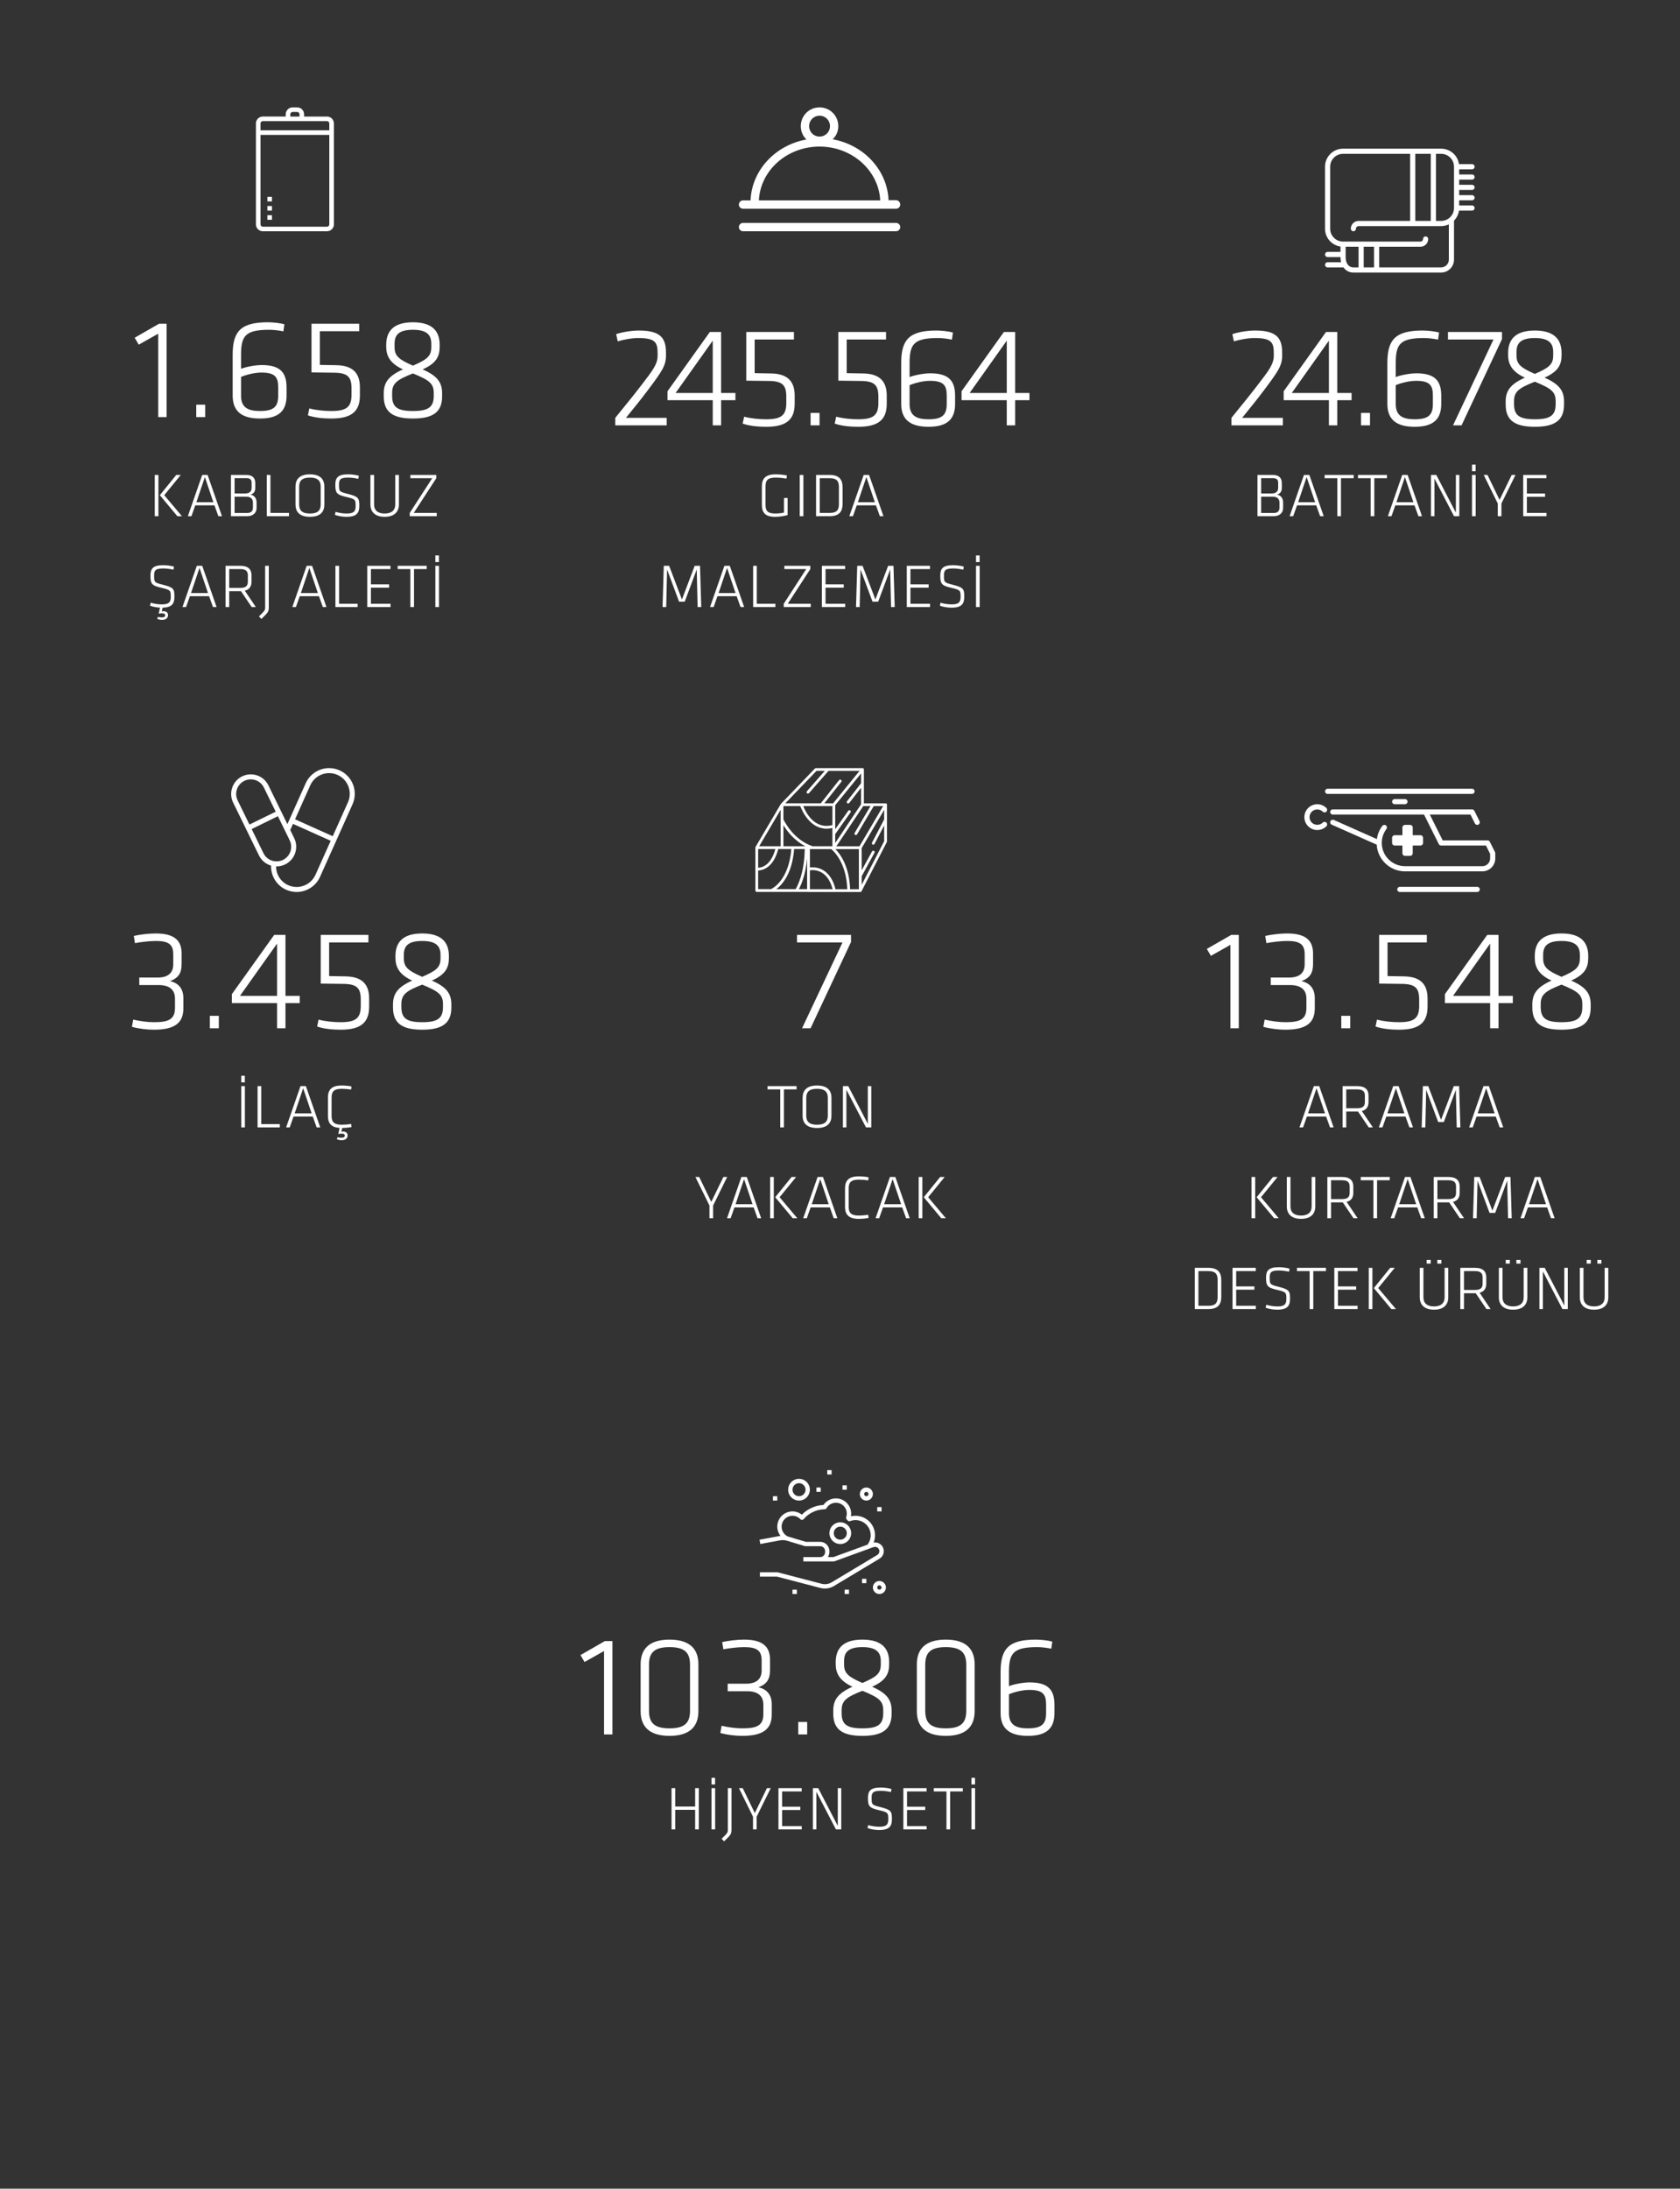 <svg width="407" height="530" viewBox="0 0 407 530" fill="none" xmlns="http://www.w3.org/2000/svg">
<rect x="0" y="0" width="407" height="530" fill="#333333" stroke="none"/>
<path d="M33.606 83.465L38.331 80.805V101H40.361V78.39H38.541L32.626 81.785L33.606 83.465ZM47.542 101H49.712V97.99H47.542V101ZM58.398 85.95C58.398 81.33 59.413 79.86 65.258 79.86C66.308 79.86 67.743 80.035 68.653 80.245L68.898 78.53C67.708 78.18 65.853 78.04 64.908 78.04C58.223 78.04 56.368 80.315 56.368 85.915V95.785C56.368 99.285 58.188 101.35 62.983 101.35C67.778 101.35 69.423 99.285 69.423 95.785V93.86C69.423 90.36 68.058 88.4 63.403 88.4C61.793 88.4 59.518 88.855 58.398 89.31V85.95ZM63.333 90.22C66.623 90.22 67.393 91.305 67.393 93.755V95.855C67.393 98.515 66.273 99.53 62.983 99.53C60.148 99.53 58.398 98.725 58.398 95.855V91.27C59.658 90.745 61.653 90.22 63.333 90.22ZM75.465 90.185C77.18 90.22 79.21 90.22 81.135 90.255C84.32 90.325 85.16 91.375 85.16 94.07V95.575C85.16 98.515 84.005 99.53 80.295 99.53C78.615 99.53 76.655 99.355 74.94 98.9L74.59 100.58C76.305 101.175 78.475 101.35 80.295 101.35C85.545 101.35 87.19 99.32 87.19 95.715V93.79C87.19 90.64 85.755 88.505 81.52 88.435C79.665 88.4 78.965 88.4 77.495 88.365V80.21H87.015V78.39H75.465V90.185ZM106.514 83.955V83.5C106.514 80.455 105.009 78.04 100.039 78.04C95.069 78.04 93.564 80.455 93.564 83.5V83.955C93.564 86.09 94.404 87.98 97.624 89.45C94.124 91.025 92.969 92.6 92.969 95.26V95.96C92.969 99.705 95.069 101.35 100.039 101.35C105.009 101.35 107.109 99.705 107.109 95.96V95.26C107.109 92.6 105.954 91.025 102.384 89.45C105.674 87.98 106.514 86.37 106.514 83.955ZM105.079 95.155V95.855C105.079 98.62 103.749 99.53 100.039 99.53C96.329 99.53 94.999 98.62 94.999 95.855V95.155C94.999 92.81 96.154 91.97 100.039 90.43C103.924 92.04 105.079 92.81 105.079 95.155ZM95.594 84.095V83.22C95.594 81.085 96.644 79.86 100.039 79.86C103.434 79.86 104.484 81.12 104.484 83.22V84.095C104.484 86.265 103.434 87.07 100.039 88.54C96.644 87.07 95.594 86.195 95.594 84.095Z" fill="white"/>
<path d="M38.378 115.01H37.493V125H38.378V115.01ZM43.793 115.01H42.698L38.723 119.915L42.968 125H44.078L39.788 119.915L43.793 115.01ZM52.903 125H53.773L50.293 115.01H48.988L45.508 125H46.378L47.308 122.375H51.958L52.903 125ZM49.633 115.52L51.688 121.61H47.578L49.633 115.52ZM59.865 125C61.155 125 62.16 124.34 62.16 122.96V121.655C62.16 120.545 61.485 119.9 60.705 119.795C61.515 119.495 61.845 118.97 61.845 118.175V116.975C61.845 115.655 61.05 115.01 59.7 115.01H55.95V125H59.865ZM61.275 122.96C61.275 123.755 60.825 124.22 59.88 124.22H56.835V120.275H59.625C60.78 120.275 61.275 120.845 61.275 121.685V122.96ZM60.96 118.13C60.96 118.925 60.51 119.495 59.415 119.495H56.835V115.79H59.715C60.57 115.79 60.96 116.165 60.96 116.855V118.13ZM65.514 115.01H64.629V125H70.014V124.205H65.514V115.01ZM78.579 122.18V117.83C78.579 116.12 77.648 114.86 75.084 114.86C72.519 114.86 71.588 116.12 71.588 117.83V122.18C71.588 123.89 72.519 125.15 75.084 125.15C77.648 125.15 78.579 123.89 78.579 122.18ZM75.084 124.355C73.163 124.355 72.474 123.575 72.474 122.15V117.86C72.474 116.435 73.163 115.655 75.084 115.655C77.004 115.655 77.694 116.435 77.694 117.86V122.15C77.694 123.575 77.004 124.355 75.084 124.355ZM87.042 122.525C87.042 120.635 86.892 120.26 84.267 119.6C82.167 119.075 82.122 119 82.122 117.38C82.122 116.135 82.392 115.655 84.372 115.655C85.152 115.655 86.082 115.79 86.817 115.955L86.922 115.205C86.247 115.01 85.212 114.86 84.342 114.86C81.837 114.86 81.237 115.715 81.237 117.35C81.237 119.36 81.507 119.795 83.922 120.35C86.142 120.86 86.157 121.025 86.157 122.57C86.157 123.845 85.692 124.355 83.982 124.355C83.112 124.355 82.197 124.22 81.297 123.95L81.132 124.67C81.987 125 83.082 125.15 83.952 125.15C86.487 125.15 87.042 124.16 87.042 122.525ZM95.756 115.01V122.165C95.756 123.56 94.871 124.355 93.191 124.355C91.511 124.355 90.626 123.56 90.626 122.165V115.01H89.741V122.165C89.741 123.86 90.761 125.15 93.191 125.15C95.621 125.15 96.641 123.86 96.641 122.165V115.01H95.756ZM105.699 115.805V115.01H99.414V115.805H104.709L99.264 124.205V125H105.804V124.205H100.239L105.699 115.805ZM40.711 148.95C40.711 148.305 40.216 148.005 39.616 148.005C39.496 148.005 39.331 148.02 39.196 148.05L39.391 147.15C41.731 147.09 42.256 146.115 42.256 144.525C42.256 142.635 42.106 142.26 39.481 141.6C37.381 141.075 37.336 141 37.336 139.38C37.336 138.135 37.606 137.655 39.586 137.655C40.366 137.655 41.296 137.79 42.031 137.955L42.136 137.205C41.461 137.01 40.426 136.86 39.556 136.86C37.051 136.86 36.451 137.715 36.451 139.35C36.451 141.36 36.721 141.795 39.136 142.35C41.356 142.86 41.371 143.025 41.371 144.57C41.371 145.845 40.906 146.355 39.196 146.355C38.326 146.355 37.411 146.22 36.511 145.95L36.346 146.67C37.066 146.955 37.966 147.105 38.761 147.135L38.446 148.605C38.656 148.56 39.046 148.515 39.316 148.515C39.781 148.515 40.021 148.695 40.021 148.98C40.021 149.325 39.781 149.505 39.166 149.505C38.896 149.505 38.521 149.445 38.251 149.37L38.116 149.895C38.461 150.015 38.866 150.105 39.286 150.105C40.216 150.105 40.711 149.61 40.711 148.95ZM51.6 147H52.47L48.99 137.01H47.685L44.205 147H45.075L46.005 144.375H50.655L51.6 147ZM48.33 137.52L50.385 143.61H46.275L48.33 137.52ZM60.976 147H61.981L59.311 143.04C60.481 142.755 60.931 141.945 60.931 140.85V139.32C60.931 137.925 60.196 137.01 58.186 137.01H54.646V147H55.531V143.16H58.186H58.381L60.976 147ZM60.046 139.32V140.85C60.046 141.945 59.461 142.365 58.201 142.365H55.531V137.805H58.201C59.461 137.805 60.046 138.225 60.046 139.32ZM64.234 137.01V147C64.234 147.765 64.204 147.825 62.733 149.265L63.319 149.895C65.028 148.23 65.118 148.155 65.118 146.91V137.01H64.234ZM78.215 147H79.085L75.605 137.01H74.3L70.82 147H71.69L72.62 144.375H77.27L78.215 147ZM74.945 137.52L77 143.61H72.89L74.945 137.52ZM82.146 137.01H81.261V147H86.646V146.205H82.146V137.01ZM88.974 147H94.614V146.205H89.859V142.305H94.269V141.51H89.859V137.805H94.599V137.01H88.974V147ZM99.415 147H100.301V137.805H103.376V137.01H96.341V137.805H99.415V147ZM106.354 137.01H105.469V147H106.354V137.01ZM106.339 136.11V134.505H105.469V136.11H106.339Z" fill="white"/>
<path d="M70.924 26H70.891C70.448 26 70.023 26.175 69.71 26.488C69.397 26.801 69.222 27.225 69.222 27.666V28.221H63.666C63.225 28.221 62.801 28.395 62.488 28.709C62.175 29.022 62 29.446 62 29.887V54.334C62 54.775 62.175 55.199 62.488 55.512C62.801 55.825 63.225 56 63.666 56H79.222C79.663 56 80.087 55.825 80.4 55.512C80.714 55.199 80.888 54.775 80.888 54.334V29.89C80.888 29.449 80.714 29.025 80.4 28.711C80.087 28.398 79.663 28.224 79.222 28.224H73.666V27.669C73.666 27.228 73.492 26.804 73.178 26.491C72.865 26.177 72.441 26.003 72 26.003M70.334 27.669C70.334 27.361 70.583 27.114 70.888 27.114H72C72.147 27.114 72.288 27.173 72.394 27.278C72.499 27.383 72.557 27.525 72.557 27.672V28.226H70.334V27.672V27.669ZM63.666 29.332H79.222C79.369 29.332 79.51 29.391 79.616 29.496C79.721 29.601 79.779 29.743 79.779 29.89V31.556H63.112V29.89C63.112 29.582 63.361 29.335 63.666 29.335V29.332ZM79.222 54.891H63.666C63.358 54.891 63.112 54.642 63.112 54.337V32.668H79.779V54.337C79.779 54.483 79.721 54.625 79.616 54.73C79.51 54.836 79.369 54.894 79.222 54.894V54.891ZM64.775 52.113H65.887V53.225H64.775V52.113ZM64.775 49.89H65.887V51.001H64.775V49.89ZM64.775 47.666H65.887V48.778H64.775V47.666Z" fill="white"/>
<path d="M149.059 103H161.519V101.18H151.649C154.029 98.205 154.869 97.26 157.074 94.32C160.399 89.875 161.344 88.545 161.344 86.025V85.5C161.344 82.035 160.224 80.04 154.799 80.04C152.769 80.04 150.494 80.495 149.269 80.915L149.654 82.665C150.879 82.28 152.944 81.86 154.589 81.86C158.789 81.86 159.314 82.91 159.314 85.57V86.13C159.314 88.125 158.194 89.63 155.464 93.165C152.909 96.49 152.069 97.435 149.059 101.18V103ZM178.164 96.91V95.16H174.699V80.39H171.969L161.714 94.74V96.91H172.669V103H174.699V96.91H178.164ZM163.674 95.16L172.669 82.49V95.16H163.674ZM180.795 92.185C182.51 92.22 184.54 92.22 186.465 92.255C189.65 92.325 190.49 93.375 190.49 96.07V97.575C190.49 100.515 189.335 101.53 185.625 101.53C183.945 101.53 181.985 101.355 180.27 100.9L179.92 102.58C181.635 103.175 183.805 103.35 185.625 103.35C190.875 103.35 192.52 101.32 192.52 97.715V95.79C192.52 92.64 191.085 90.505 186.85 90.435C184.995 90.4 184.295 90.4 182.825 90.365V82.21H192.345V80.39H180.795V92.185ZM196.374 103H198.544V99.99H196.374V103ZM203.1 92.185C204.815 92.22 206.845 92.22 208.77 92.255C211.955 92.325 212.795 93.375 212.795 96.07V97.575C212.795 100.515 211.64 101.53 207.93 101.53C206.25 101.53 204.29 101.355 202.575 100.9L202.225 102.58C203.94 103.175 206.11 103.35 207.93 103.35C213.18 103.35 214.825 101.32 214.825 97.715V95.79C214.825 92.64 213.39 90.505 209.155 90.435C207.3 90.4 206.6 90.4 205.13 90.365V82.21H214.65V80.39H203.1V92.185ZM220.359 87.95C220.359 83.33 221.374 81.86 227.219 81.86C228.269 81.86 229.704 82.035 230.614 82.245L230.859 80.53C229.669 80.18 227.814 80.04 226.869 80.04C220.184 80.04 218.329 82.315 218.329 87.915V97.785C218.329 101.285 220.149 103.35 224.944 103.35C229.739 103.35 231.384 101.285 231.384 97.785V95.86C231.384 92.36 230.019 90.4 225.364 90.4C223.754 90.4 221.479 90.855 220.359 91.31V87.95ZM225.294 92.22C228.584 92.22 229.354 93.305 229.354 95.755V97.855C229.354 100.515 228.234 101.53 224.944 101.53C222.109 101.53 220.359 100.725 220.359 97.855V93.27C221.619 92.745 223.614 92.22 225.294 92.22ZM249.395 96.91V95.16H245.93V80.39H243.2L232.945 94.74V96.91H243.9V103H245.93V96.91H249.395ZM234.905 95.16L243.9 82.49V95.16H234.905Z" fill="white"/>
<path d="M185.457 117.785C185.457 116.255 186.042 115.655 187.902 115.655C188.757 115.655 189.702 115.76 190.542 115.895L190.632 115.13C189.882 114.965 188.742 114.86 187.887 114.86C185.457 114.86 184.572 115.895 184.572 117.77V122.24C184.572 124.1 185.337 125.15 187.767 125.15C188.742 125.15 189.882 125 190.812 124.73V120.59H189.927V124.13C189.312 124.28 188.442 124.355 187.827 124.355C185.952 124.355 185.457 123.695 185.457 122.225V117.785ZM194.627 115.01H193.742V125H194.627V115.01ZM197.702 115.01V125H201.002C203.432 125 204.122 123.74 204.122 122.045V117.965C204.122 116.27 203.432 115.01 201.002 115.01H197.702ZM198.587 115.805H201.017C202.697 115.805 203.237 116.495 203.237 117.92V122.09C203.237 123.515 202.697 124.205 201.017 124.205H198.587V115.805ZM213.156 125H214.026L210.546 115.01H209.241L205.761 125H206.631L207.561 122.375H212.211L213.156 125ZM209.886 115.52L211.941 121.61H207.831L209.886 115.52ZM169.003 147H169.888L169.588 137.01H168.298L165.208 145.17L162.103 137.01H160.813L160.513 147H161.398L161.608 137.895L164.518 145.71H165.883L168.793 137.895L169.003 147ZM179.411 147H180.281L176.801 137.01H175.496L172.016 147H172.886L173.816 144.375H178.466L179.411 147ZM176.141 137.52L178.196 143.61H174.086L176.141 137.52ZM183.343 137.01H182.458V147H187.843V146.205H183.343V137.01ZM196.305 137.805V137.01H190.02V137.805H195.315L189.87 146.205V147H196.41V146.205H190.845L196.305 137.805ZM199.112 147H204.752V146.205H199.997V142.305H204.407V141.51H199.997V137.805H204.737V137.01H199.112V147ZM215.869 147H216.754L216.454 137.01H215.164L212.074 145.17L208.969 137.01H207.679L207.379 147H208.264L208.474 137.895L211.384 145.71H212.749L215.659 137.895L215.869 147ZM219.678 147H225.318V146.205H220.563V142.305H224.973V141.51H220.563V137.805H225.303V137.01H219.678V147ZM233.602 144.525C233.602 142.635 233.452 142.26 230.827 141.6C228.727 141.075 228.682 141 228.682 139.38C228.682 138.135 228.952 137.655 230.932 137.655C231.712 137.655 232.642 137.79 233.377 137.955L233.482 137.205C232.807 137.01 231.772 136.86 230.902 136.86C228.397 136.86 227.797 137.715 227.797 139.35C227.797 141.36 228.067 141.795 230.482 142.35C232.702 142.86 232.717 143.025 232.717 144.57C232.717 145.845 232.252 146.355 230.542 146.355C229.672 146.355 228.757 146.22 227.857 145.95L227.692 146.67C228.547 147 229.642 147.15 230.512 147.15C233.047 147.15 233.602 146.16 233.602 144.525ZM237.337 137.01H236.452V147H237.337V137.01ZM237.322 136.11V134.505H236.452V136.11H237.322Z" fill="white"/>
<g clip-path="url(#clip0_155_792)">
<path d="M217.081 48.475H215.263C214.96 41.151 209.253 35.091 201.727 33.727C202.586 32.919 203.091 31.808 203.091 30.546C203.091 28.02 201.071 26 198.545 26C196.02 26 194 28.02 194 30.546C194 31.808 194.505 32.97 195.364 33.778C187.838 35.141 182.131 41.202 181.828 48.525H180.01C179.455 48.525 179 48.98 179 49.535C179 50.091 179.455 50.545 180.01 50.545H217.081C217.636 50.545 218.091 50.091 218.091 49.535C218.091 48.98 217.636 48.475 217.081 48.475ZM198.545 28.02C199.96 28.02 201.071 29.131 201.071 30.546C201.071 31.96 199.96 33.071 198.545 33.071C197.131 33.071 196.02 31.96 196.02 30.546C196.02 29.131 197.131 28.02 198.545 28.02ZM198.545 35.495C206.424 35.495 212.889 41.303 213.242 48.525H183.848C184.202 41.252 190.667 35.495 198.545 35.495Z" fill="white"/>
<path d="M217.081 53.98H180.01C179.455 53.98 179 54.434 179 54.99C179 55.545 179.455 56 180.01 56H217.081C217.636 56 218.091 55.545 218.091 54.99C218.091 54.434 217.636 53.98 217.081 53.98Z" fill="white"/>
</g>
<path d="M298.335 103H310.795V101.18H300.925C303.305 98.205 304.145 97.26 306.35 94.32C309.675 89.875 310.62 88.545 310.62 86.025V85.5C310.62 82.035 309.5 80.04 304.075 80.04C302.045 80.04 299.77 80.495 298.545 80.915L298.93 82.665C300.155 82.28 302.22 81.86 303.865 81.86C308.065 81.86 308.59 82.91 308.59 85.57V86.13C308.59 88.125 307.47 89.63 304.74 93.165C302.185 96.49 301.345 97.435 298.335 101.18V103ZM327.44 96.91V95.16H323.975V80.39H321.245L310.99 94.74V96.91H321.945V103H323.975V96.91H327.44ZM312.95 95.16L321.945 82.49V95.16H312.95ZM329.729 103H331.899V99.99H329.729V103ZM338.136 87.95C338.136 83.33 339.151 81.86 344.996 81.86C346.046 81.86 347.481 82.035 348.391 82.245L348.636 80.53C347.446 80.18 345.591 80.04 344.646 80.04C337.961 80.04 336.106 82.315 336.106 87.915V97.785C336.106 101.285 337.926 103.35 342.721 103.35C347.516 103.35 349.161 101.285 349.161 97.785V95.86C349.161 92.36 347.796 90.4 343.141 90.4C341.531 90.4 339.256 90.855 338.136 91.31V87.95ZM343.071 92.22C346.361 92.22 347.131 93.305 347.131 95.755V97.855C347.131 100.515 346.011 101.53 342.721 101.53C339.886 101.53 338.136 100.725 338.136 97.855V93.27C339.396 92.745 341.391 92.22 343.071 92.22ZM350.789 82.21H361.814L352.014 103H354.079L363.879 82.105V80.39H350.789V82.21ZM378.31 85.955V85.5C378.31 82.455 376.805 80.04 371.835 80.04C366.865 80.04 365.36 82.455 365.36 85.5V85.955C365.36 88.09 366.2 89.98 369.42 91.45C365.92 93.025 364.765 94.6 364.765 97.26V97.96C364.765 101.705 366.865 103.35 371.835 103.35C376.805 103.35 378.905 101.705 378.905 97.96V97.26C378.905 94.6 377.75 93.025 374.18 91.45C377.47 89.98 378.31 88.37 378.31 85.955ZM376.875 97.155V97.855C376.875 100.62 375.545 101.53 371.835 101.53C368.125 101.53 366.795 100.62 366.795 97.855V97.155C366.795 94.81 367.95 93.97 371.835 92.43C375.72 94.04 376.875 94.81 376.875 97.155ZM367.39 86.095V85.22C367.39 83.085 368.44 81.86 371.835 81.86C375.23 81.86 376.28 83.12 376.28 85.22V86.095C376.28 88.265 375.23 89.07 371.835 90.54C368.44 89.07 367.39 88.195 367.39 86.095Z" fill="white"/>
<path d="M308.555 125C309.845 125 310.85 124.34 310.85 122.96V121.655C310.85 120.545 310.175 119.9 309.395 119.795C310.205 119.495 310.535 118.97 310.535 118.175V116.975C310.535 115.655 309.74 115.01 308.39 115.01H304.64V125H308.555ZM309.965 122.96C309.965 123.755 309.515 124.22 308.57 124.22H305.525V120.275H308.315C309.47 120.275 309.965 120.845 309.965 121.685V122.96ZM309.65 118.13C309.65 118.925 309.2 119.495 308.105 119.495H305.525V115.79H308.405C309.26 115.79 309.65 116.165 309.65 116.855V118.13ZM319.816 125H320.686L317.206 115.01H315.901L312.421 125H313.291L314.221 122.375H318.871L319.816 125ZM316.546 115.52L318.601 121.61H314.491L316.546 115.52ZM323.981 125H324.866V115.805H327.941V115.01H320.906V115.805H323.981V125ZM332.059 125H332.944V115.805H336.019V115.01H328.984V115.805H332.059V125ZM343.626 125H344.496L341.016 115.01H339.711L336.231 125H337.101L338.031 122.375H342.681L343.626 125ZM340.356 115.52L342.411 121.61H338.301L340.356 115.52ZM352.252 125H353.542V115.01H352.702V124.145L347.962 115.01H346.672V125H347.512V115.88L352.252 125ZM357.498 115.01H356.613V125H357.498V115.01ZM357.483 114.11V112.505H356.613V114.11H357.483ZM360.363 115.01H359.448L362.853 121.925V125H363.738V121.925L367.143 115.01H366.228L363.288 121.04L360.363 115.01ZM369.018 125H374.658V124.205H369.903V120.305H374.313V119.51H369.903V115.805H374.643V115.01H369.018V125Z" fill="white"/>
<g clip-path="url(#clip1_155_792)">
<path d="M356.625 43.5C356.97 43.5 357.25 43.22 357.25 42.875C357.25 42.53 356.97 42.25 356.625 42.25H353.5V41H356.625C356.97 41 357.25 40.72 357.25 40.375C357.25 40.03 356.97 39.75 356.625 39.75H353.455C353.321 38.821 352.891 37.953 352.219 37.281C351.398 36.461 350.286 36 349.125 36H347.251C347.251 36 347.251 36 347.25 36H342.25C342.25 36 342.249 36 342.249 36H325.375C324.214 36 323.101 36.461 322.281 37.281C321.461 38.102 321 39.215 321 40.375V55.375C321 56.427 321.379 57.444 322.068 58.24C322.756 59.036 323.709 59.556 324.75 59.706V61H321.625C321.28 61 321 61.28 321 61.625C321 61.97 321.28 62.25 321.625 62.25H324.75C324.75 62.696 324.804 63.115 324.903 63.5H321.625C321.28 63.5 321 63.78 321 64.125C321 64.47 321.28 64.75 321.625 64.75H325.469C326.024 65.534 326.866 66 327.875 66H349.125C349.954 66 350.749 65.671 351.335 65.085C351.921 64.499 352.25 63.704 352.25 62.875V53.431C352.906 52.767 353.325 51.913 353.456 51H356.625C356.97 51 357.25 50.72 357.25 50.375C357.25 50.03 356.97 49.75 356.625 49.75H353.5V48.5H356.625C356.97 48.5 357.25 48.22 357.25 47.875C357.25 47.53 356.97 47.25 356.625 47.25H353.5V46H356.625C356.97 46 357.25 45.72 357.25 45.375C357.25 45.03 356.97 44.75 356.625 44.75H353.5V43.5H356.625ZM351.335 38.165C351.921 38.751 352.25 39.546 352.25 40.375V50.375C352.248 51.26 351.871 52.103 351.213 52.694C351.209 52.696 351.206 52.7 351.203 52.704C350.631 53.215 349.892 53.499 349.125 53.501H347.875V37.25H349.125C349.954 37.25 350.749 37.579 351.335 38.165ZM342.875 37.25H346.625V53.5H342.875V37.25ZM326.361 63.838C326.356 63.826 326.349 63.815 326.342 63.804C326.121 63.394 326 62.866 326 62.25V59.75H329.125V64.75H327.875C327.212 64.75 326.686 64.416 326.361 63.838ZM330.375 64.75V59.75H332.875V64.75H330.375ZM350.451 64.201C350.099 64.552 349.622 64.75 349.125 64.75H334.125V59.75H344.125C344.622 59.75 345.099 59.552 345.451 59.201C345.802 58.849 346 58.372 346 57.875C346 57.53 345.72 57.25 345.375 57.25C345.03 57.25 344.75 57.53 344.75 57.875C344.75 58.041 344.684 58.2 344.567 58.317C344.45 58.434 344.291 58.5 344.125 58.5H325.375C324.546 58.5 323.751 58.171 323.165 57.585C322.579 56.999 322.25 56.204 322.25 55.375V40.375C322.25 39.546 322.579 38.751 323.165 38.165C323.751 37.579 324.546 37.25 325.375 37.25H341.625V53.5H329.125C328.628 53.5 328.151 53.698 327.799 54.049C327.448 54.401 327.25 54.878 327.25 55.375C327.25 55.72 327.53 56 327.875 56C328.041 56 328.2 55.934 328.317 55.817C328.434 55.7 328.5 55.541 328.5 55.375C328.5 55.03 328.78 54.75 329.125 54.75H349.125C349.779 54.75 350.419 54.603 351 54.325V62.875C351 63.372 350.802 63.849 350.451 64.201Z" fill="white"/>
</g>
<path d="M31.962 248.65C33.712 249.14 35.777 249.35 37.247 249.35C42.042 249.35 44.422 247.915 44.422 244.205V241.685C44.422 239.305 43.127 238.01 41.202 237.59C43.372 236.75 44.002 235.525 44.002 233.355V230.905C44.002 227.72 42.217 226.04 37.702 226.04C35.952 226.04 33.852 226.32 32.417 226.635L32.697 228.385C34.167 228.105 36.197 227.86 37.772 227.86C40.817 227.86 41.972 228.7 41.972 231.045V233.53C41.972 235.49 40.817 236.715 38.227 236.715H33.747V238.535H38.437C40.957 238.535 42.392 239.585 42.392 241.825V244.065C42.392 246.83 40.852 247.53 37.317 247.53C35.742 247.53 33.922 247.285 32.277 246.9L31.962 248.65ZM50.84 249H53.01V245.99H50.84V249ZM72.624 242.91V241.16H69.159V226.39H66.428L56.173 240.74V242.91H67.129V249H69.159V242.91H72.624ZM58.133 241.16L67.129 228.49V241.16H58.133ZM77.704 238.185C79.419 238.22 81.449 238.22 83.374 238.255C86.559 238.325 87.399 239.375 87.399 242.07V243.575C87.399 246.515 86.244 247.53 82.534 247.53C80.854 247.53 78.894 247.355 77.179 246.9L76.829 248.58C78.544 249.175 80.714 249.35 82.534 249.35C87.784 249.35 89.429 247.32 89.429 243.715V241.79C89.429 238.64 87.994 236.505 83.759 236.435C81.904 236.4 81.204 236.4 79.734 236.365V228.21H89.254V226.39H77.704V238.185ZM108.753 231.955V231.5C108.753 228.455 107.248 226.04 102.278 226.04C97.308 226.04 95.803 228.455 95.803 231.5V231.955C95.803 234.09 96.643 235.98 99.863 237.45C96.363 239.025 95.208 240.6 95.208 243.26V243.96C95.208 247.705 97.308 249.35 102.278 249.35C107.248 249.35 109.348 247.705 109.348 243.96V243.26C109.348 240.6 108.193 239.025 104.623 237.45C107.913 235.98 108.753 234.37 108.753 231.955ZM107.318 243.155V243.855C107.318 246.62 105.988 247.53 102.278 247.53C98.568 247.53 97.238 246.62 97.238 243.855V243.155C97.238 240.81 98.393 239.97 102.278 238.43C106.163 240.04 107.318 240.81 107.318 243.155ZM97.833 232.095V231.22C97.833 229.085 98.883 227.86 102.278 227.86C105.673 227.86 106.723 229.12 106.723 231.22V232.095C106.723 234.265 105.673 235.07 102.278 236.54C98.883 235.07 97.833 234.195 97.833 232.095Z" fill="white"/>
<path d="M59.327 263.01H58.442V273H59.327V263.01ZM59.312 262.11V260.505H58.442V262.11H59.312ZM63.287 263.01H62.402V273H67.787V272.205H63.287V263.01ZM76.714 273H77.584L74.104 263.01H72.799L69.319 273H70.189L71.119 270.375H75.769L76.714 273ZM73.444 263.52L75.499 269.61H71.389L73.444 263.52ZM84.217 274.95C84.217 274.305 83.722 274.005 83.122 274.005C83.002 274.005 82.837 274.02 82.702 274.05L82.897 273.15C83.587 273.135 84.457 273.06 85.162 272.925L85.057 272.16C84.382 272.28 83.482 272.355 82.837 272.355C81.022 272.355 80.332 271.8 80.332 270.24V265.77C80.332 264.21 81.022 263.655 82.837 263.655C83.482 263.655 84.382 263.73 85.057 263.85L85.162 263.085C84.412 262.935 83.482 262.86 82.762 262.86C80.347 262.86 79.447 263.895 79.447 265.755V270.255C79.447 271.98 80.227 273 82.267 273.135L81.952 274.605C82.162 274.56 82.552 274.515 82.822 274.515C83.287 274.515 83.527 274.695 83.527 274.98C83.527 275.325 83.287 275.505 82.672 275.505C82.402 275.505 82.027 275.445 81.757 275.37L81.622 275.895C81.967 276.015 82.372 276.105 82.792 276.105C83.722 276.105 84.217 275.61 84.217 274.95Z" fill="white"/>
<g clip-path="url(#clip2_155_792)">
<path d="M82.272 186.544C81.465 186.184 80.611 186 79.735 186C77.285 186 75.056 187.443 74.057 189.678L69.621 199.576L65.027 190.179C64.221 188.534 62.583 187.511 60.751 187.511C60.025 187.511 59.323 187.674 58.666 187.995C56.31 189.148 55.331 192.002 56.483 194.356L62.731 207.133C63.333 208.366 64.403 209.249 65.671 209.615C65.599 212.121 67.013 214.422 69.32 215.455C70.126 215.816 70.981 216 71.859 216C74.306 216 76.536 214.557 77.536 212.322L85.404 194.763C86.805 191.636 85.401 187.949 82.272 186.545L82.272 186.544ZM59.199 189.087C59.689 188.847 60.211 188.726 60.75 188.726C62.116 188.726 63.336 189.488 63.934 190.713L66.792 196.557L60.432 199.667L57.575 193.822C56.717 192.068 57.445 189.945 59.199 189.086V189.087ZM63.822 206.6L60.966 200.759L67.326 197.648L70.183 203.492C70.339 203.81 70.445 204.145 70.5 204.485C70.593 205.052 70.543 205.638 70.352 206.198C70.045 207.091 69.408 207.812 68.558 208.227C68.553 208.23 68.548 208.232 68.543 208.234C68.498 208.256 68.453 208.276 68.406 208.296C68.379 208.308 68.351 208.32 68.323 208.331C68.31 208.337 68.295 208.342 68.282 208.347C67.69 208.575 67.042 208.634 66.418 208.528L66.126 208.479C65.132 208.227 64.289 207.554 63.823 206.6H63.822ZM76.429 211.826C75.623 213.623 73.829 214.786 71.86 214.786C71.154 214.786 70.466 214.637 69.816 214.346C68.01 213.538 66.885 211.758 66.884 209.8C66.925 209.801 66.965 209.802 67.006 209.802C67.684 209.802 68.341 209.66 68.961 209.38C68.993 209.366 69.023 209.351 69.055 209.336C69.067 209.33 69.079 209.325 69.092 209.318C70.233 208.761 71.088 207.793 71.501 206.591C71.914 205.39 71.833 204.099 71.274 202.958L70.951 202.296L70.316 200.996L70.983 199.508L80.116 203.6L76.43 211.826L76.429 211.826ZM84.297 194.267L80.611 202.493L71.478 198.4L75.165 190.174C75.969 188.377 77.762 187.215 79.735 187.215C80.44 187.215 81.126 187.364 81.775 187.652C84.293 188.783 85.424 191.749 84.297 194.267V194.267Z" fill="white"/>
</g>
<path d="M193.082 228.21H204.107L194.307 249H196.372L206.172 228.105V226.39H193.082V228.21Z" fill="white"/>
<path d="M189.025 273H189.91V263.805H192.985V263.01H185.95V263.805H189.025V273ZM201.431 270.18V265.83C201.431 264.12 200.501 262.86 197.936 262.86C195.371 262.86 194.441 264.12 194.441 265.83V270.18C194.441 271.89 195.371 273.15 197.936 273.15C200.501 273.15 201.431 271.89 201.431 270.18ZM197.936 272.355C196.016 272.355 195.326 271.575 195.326 270.15V265.86C195.326 264.435 196.016 263.655 197.936 263.655C199.856 263.655 200.546 264.435 200.546 265.86V270.15C200.546 271.575 199.856 272.355 197.936 272.355ZM209.79 273H211.08V263.01H210.24V272.145L205.5 263.01H204.21V273H205.05V263.88L209.79 273ZM169.386 285.01H168.471L171.876 291.925V295H172.761V291.925L176.166 285.01H175.251L172.311 291.04L169.386 285.01ZM183.527 295H184.397L180.917 285.01H179.612L176.132 295H177.002L177.932 292.375H182.582L183.527 295ZM180.257 285.52L182.312 291.61H178.202L180.257 285.52ZM187.458 285.01H186.573V295H187.458V285.01ZM192.873 285.01H191.778L187.803 289.915L192.048 295H193.158L188.868 289.915L192.873 285.01ZM201.983 295H202.853L199.373 285.01H198.068L194.588 295H195.458L196.388 292.375H201.038L201.983 295ZM198.713 285.52L200.768 291.61H196.658L198.713 285.52ZM205.602 287.77C205.602 286.21 206.292 285.655 208.107 285.655C208.752 285.655 209.652 285.73 210.327 285.85L210.432 285.085C209.682 284.935 208.752 284.86 208.032 284.86C205.617 284.86 204.717 285.895 204.717 287.755V292.255C204.717 294.115 205.617 295.15 208.032 295.15C208.752 295.15 209.682 295.075 210.432 294.925L210.327 294.16C209.652 294.28 208.752 294.355 208.107 294.355C206.292 294.355 205.602 293.8 205.602 292.24V287.77ZM219.517 295H220.387L216.907 285.01H215.602L212.122 295H212.992L213.922 292.375H218.572L219.517 295ZM216.247 285.52L218.302 291.61H214.192L216.247 285.52ZM223.448 285.01H222.563V295H223.448V285.01ZM228.863 285.01H227.768L223.793 289.915L228.038 295H229.148L224.858 289.915L228.863 285.01Z" fill="white"/>
<path d="M214.877 198.495V194.863C214.878 194.85 214.878 194.837 214.877 194.824V194.812C214.876 194.803 214.874 194.793 214.872 194.783C214.872 194.779 214.872 194.775 214.872 194.771C214.872 194.761 214.865 194.75 214.862 194.74C214.862 194.737 214.862 194.735 214.862 194.733C214.857 194.719 214.851 194.708 214.844 194.696C214.843 194.693 214.842 194.691 214.841 194.689C214.836 194.68 214.83 194.672 214.824 194.664L214.817 194.655C214.809 194.644 214.8 194.635 214.792 194.626C214.782 194.617 214.772 194.608 214.762 194.599L214.754 194.592L214.727 194.575L214.719 194.57C214.697 194.558 214.672 194.547 214.648 194.539H214.638L214.607 194.533H214.596C214.583 194.532 214.568 194.532 214.554 194.533H209.289V186.332C209.289 186.316 209.288 186.3 209.286 186.284V186.275C209.286 186.259 209.279 186.244 209.276 186.229C209.271 186.214 209.266 186.2 209.259 186.187C209.259 186.187 209.259 186.181 209.256 186.18C209.249 186.166 209.241 186.153 209.232 186.14L209.228 186.134C209.22 186.123 209.211 186.113 209.202 186.103L209.196 186.096C209.186 186.086 209.175 186.076 209.163 186.067L209.155 186.06C209.143 186.052 209.131 186.044 209.118 186.037C209.104 186.029 209.089 186.023 209.076 186.017H209.065C209.05 186.012 209.035 186.008 209.019 186.005C209.003 186.001 208.987 186 208.971 186H197.665C197.573 186 197.485 186.037 197.421 186.104L189.217 194.632C189.202 194.647 189.19 194.663 189.179 194.681L189.174 194.687C189.174 194.687 189.174 194.692 189.174 194.694C189.156 194.712 189.14 194.733 189.127 194.755L183.041 205.084C183.029 205.102 183.02 205.122 183.014 205.142C183.014 205.144 183.014 205.145 183.014 205.147C183.007 205.166 183.003 205.186 183 205.205C183 205.208 183 205.21 183 205.212C183 205.226 183 205.241 183 205.254V215.645C183 215.833 183.152 215.985 183.34 215.985H195.778C195.809 215.994 195.841 215.998 195.873 215.999H208.414C208.428 216 208.441 216 208.455 215.999H208.464C208.476 215.997 208.488 215.995 208.5 215.992H208.506C208.533 215.984 208.559 215.973 208.584 215.959L208.592 215.954L208.62 215.934L208.628 215.928C208.637 215.92 208.647 215.911 208.657 215.901L208.666 215.892L208.685 215.868L208.692 215.859C208.7 215.847 208.707 215.835 208.714 215.823L214.839 203.927C214.864 203.879 214.877 203.825 214.877 203.771V198.495ZM202.412 215.326C201.863 213.133 200.87 211.59 199.459 210.74C198.482 210.161 197.34 209.923 196.212 210.064V205.611H201.365C201.904 206.041 205.029 208.799 205.268 215.327H202.412V215.326ZM188.071 215.312C189.518 214.225 191.917 211.551 192.39 205.596H194.957C194.892 211.413 193.166 214.617 192.748 215.312H188.071ZM201.659 195.202V199.802C197.258 200.941 195.165 196.637 194.6 195.202H201.659ZM208.61 189.66L205.207 194.023C205.091 194.17 205.118 194.384 205.265 194.499C205.412 194.615 205.626 194.588 205.741 194.441L208.608 190.764V194.76L202.338 204.14V201.99L206.046 196.732C206.102 196.659 206.127 196.566 206.113 196.475C206.099 196.384 206.049 196.302 205.973 196.248C205.897 196.195 205.803 196.175 205.713 196.192C205.621 196.21 205.542 196.264 205.492 196.342L202.339 200.813V194.987L208.61 187.286V189.661V189.66ZM193.878 195.202C194.284 196.281 196.186 200.671 200.241 200.671C200.719 200.669 201.194 200.612 201.658 200.5V204.918H196.857C192.342 203.432 190.076 199.004 189.796 198.424V195.199L193.877 195.201L193.878 195.202ZM189.798 199.833C190.658 201.231 192.379 203.526 195.102 204.918H189.798V199.833ZM195.531 207.793V215.312H193.532C194.087 214.296 195.188 211.829 195.533 207.793H195.531ZM202.381 205.611H208.071V215.326H205.947C205.75 209.723 203.548 206.784 202.382 205.611H202.381ZM208.216 204.931H202.627L209.132 195.202H210.883L207.047 201.706C207.001 201.784 206.988 201.876 207.01 201.963C207.033 202.05 207.089 202.125 207.166 202.171C207.218 202.202 207.278 202.218 207.338 202.218C207.458 202.218 207.569 202.155 207.63 202.051L211.67 195.202H213.946L208.216 204.931ZM197.808 186.671H199.814L195.474 191.619C195.358 191.761 195.375 191.968 195.512 192.089C195.65 192.21 195.858 192.2 195.984 192.067L200.719 186.671H208.235L201.837 194.523H199.708L203.814 189.331C203.93 189.184 203.905 188.971 203.758 188.855C203.611 188.739 203.398 188.764 203.282 188.911L198.843 194.524H190.256L197.808 186.671ZM189.118 196.09V204.918H183.926L189.118 196.09ZM183.672 205.596H187.839C186.737 209.67 184.478 210.109 183.672 210.13V205.596ZM183.672 210.801C184.675 210.76 187.357 210.203 188.545 205.596H191.712C191.097 213.079 187.269 215.086 186.775 215.312H183.672V210.801ZM196.213 210.749C196.721 210.677 197.923 210.605 199.11 211.322C200.328 212.055 201.202 213.4 201.713 215.326H196.213V210.749ZM208.754 214.265V212.178L211.856 206.5C211.946 206.335 211.886 206.129 211.721 206.039C211.557 205.95 211.351 206.01 211.261 206.174L208.753 210.761V205.363L214.199 196.108V198.418L211.255 204.06C211.168 204.226 211.233 204.431 211.398 204.518C211.447 204.543 211.501 204.557 211.555 204.557C211.681 204.557 211.797 204.486 211.856 204.374L214.2 199.884V203.69L208.754 214.265Z" fill="white"/>
<path d="M293.352 231.465L298.077 228.805V249H300.107V226.39H298.287L292.372 229.785L293.352 231.465ZM306.063 248.65C307.813 249.14 309.878 249.35 311.348 249.35C316.143 249.35 318.523 247.915 318.523 244.205V241.685C318.523 239.305 317.228 238.01 315.303 237.59C317.473 236.75 318.103 235.525 318.103 233.355V230.905C318.103 227.72 316.318 226.04 311.803 226.04C310.053 226.04 307.953 226.32 306.518 226.635L306.798 228.385C308.268 228.105 310.298 227.86 311.873 227.86C314.918 227.86 316.073 228.7 316.073 231.045V233.53C316.073 235.49 314.918 236.715 312.328 236.715H307.848V238.535H312.538C315.058 238.535 316.493 239.585 316.493 241.825V244.065C316.493 246.83 314.953 247.53 311.418 247.53C309.843 247.53 308.023 247.285 306.378 246.9L306.063 248.65ZM324.941 249H327.111V245.99H324.941V249ZM334.118 238.185C335.833 238.22 337.863 238.22 339.788 238.255C342.973 238.325 343.813 239.375 343.813 242.07V243.575C343.813 246.515 342.658 247.53 338.948 247.53C337.268 247.53 335.308 247.355 333.593 246.9L333.243 248.58C334.958 249.175 337.128 249.35 338.948 249.35C344.198 249.35 345.843 247.32 345.843 243.715V241.79C345.843 238.64 344.408 236.505 340.173 236.435C338.318 236.4 337.618 236.4 336.148 236.365V228.21H345.668V226.39H334.118V238.185ZM366.497 242.91V241.16H363.032V226.39H360.302L350.047 240.74V242.91H361.002V249H363.032V242.91H366.497ZM352.007 241.16L361.002 228.49V241.16H352.007ZM384.768 231.955V231.5C384.768 228.455 383.263 226.04 378.293 226.04C373.323 226.04 371.818 228.455 371.818 231.5V231.955C371.818 234.09 372.658 235.98 375.878 237.45C372.378 239.025 371.223 240.6 371.223 243.26V243.96C371.223 247.705 373.323 249.35 378.293 249.35C383.263 249.35 385.363 247.705 385.363 243.96V243.26C385.363 240.6 384.208 239.025 380.638 237.45C383.928 235.98 384.768 234.37 384.768 231.955ZM383.333 243.155V243.855C383.333 246.62 382.003 247.53 378.293 247.53C374.583 247.53 373.253 246.62 373.253 243.855V243.155C373.253 240.81 374.408 239.97 378.293 238.43C382.178 240.04 383.333 240.81 383.333 243.155ZM373.848 232.095V231.22C373.848 229.085 374.898 227.86 378.293 227.86C381.688 227.86 382.738 229.12 382.738 231.22V232.095C382.738 234.265 381.688 235.07 378.293 236.54C374.898 235.07 373.848 234.195 373.848 232.095Z" fill="white"/>
<path d="M322.211 273H323.081L319.601 263.01H318.296L314.816 273H315.686L316.616 270.375H321.266L322.211 273ZM318.941 263.52L320.996 269.61H316.886L318.941 263.52ZM331.587 273H332.592L329.922 269.04C331.092 268.755 331.542 267.945 331.542 266.85V265.32C331.542 263.925 330.807 263.01 328.797 263.01H325.257V273H326.142V269.16H328.797H328.992L331.587 273ZM330.657 265.32V266.85C330.657 267.945 330.072 268.365 328.812 268.365H326.142V263.805H328.812C330.072 263.805 330.657 264.225 330.657 265.32ZM341.443 273H342.313L338.833 263.01H337.528L334.048 273H334.918L335.848 270.375H340.498L341.443 273ZM338.173 263.52L340.228 269.61H336.118L338.173 263.52ZM352.905 273H353.79L353.49 263.01H352.2L349.11 271.17L346.005 263.01H344.715L344.415 273H345.3L345.51 263.895L348.42 271.71H349.785L352.695 263.895L352.905 273ZM363.313 273H364.183L360.703 263.01H359.398L355.918 273H356.788L357.718 270.375H362.368L363.313 273ZM360.043 263.52L362.098 269.61H357.988L360.043 263.52ZM304.086 285.01H303.201V295H304.086V285.01ZM309.501 285.01H308.406L304.431 289.915L308.676 295H309.786L305.496 289.915L309.501 285.01ZM317.761 285.01V292.165C317.761 293.56 316.876 294.355 315.196 294.355C313.516 294.355 312.631 293.56 312.631 292.165V285.01H311.746V292.165C311.746 293.86 312.766 295.15 315.196 295.15C317.626 295.15 318.646 293.86 318.646 292.165V285.01H317.761ZM327.899 295H328.904L326.234 291.04C327.404 290.755 327.854 289.945 327.854 288.85V287.32C327.854 285.925 327.119 285.01 325.109 285.01H321.569V295H322.454V291.16H325.109H325.304L327.899 295ZM326.969 287.32V288.85C326.969 289.945 326.384 290.365 325.124 290.365H322.454V285.805H325.124C326.384 285.805 326.969 286.225 326.969 287.32ZM332.729 295H333.614V285.805H336.689V285.01H329.654V285.805H332.729V295ZM344.296 295H345.166L341.686 285.01H340.381L336.901 295H337.771L338.701 292.375H343.351L344.296 295ZM341.026 285.52L343.081 291.61H338.971L341.026 285.52ZM353.672 295H354.677L352.007 291.04C353.177 290.755 353.627 289.945 353.627 288.85V287.32C353.627 285.925 352.892 285.01 350.882 285.01H347.342V295H348.227V291.16H350.882H351.077L353.672 295ZM352.742 287.32V288.85C352.742 289.945 352.157 290.365 350.897 290.365H348.227V285.805H350.897C352.157 285.805 352.742 286.225 352.742 287.32ZM365.345 295H366.23L365.93 285.01H364.64L361.55 293.17L358.445 285.01H357.155L356.855 295H357.74L357.95 285.895L360.86 293.71H362.225L365.135 285.895L365.345 295ZM375.753 295H376.623L373.143 285.01H371.838L368.358 295H369.228L370.158 292.375H374.808L375.753 295ZM372.483 285.52L374.538 291.61H370.428L372.483 285.52ZM289.447 307.01V317H292.747C295.177 317 295.867 315.74 295.867 314.045V309.965C295.867 308.27 295.177 307.01 292.747 307.01H289.447ZM290.332 307.805H292.762C294.442 307.805 294.982 308.495 294.982 309.92V314.09C294.982 315.515 294.442 316.205 292.762 316.205H290.332V307.805ZM298.594 317H304.234V316.205H299.479V312.305H303.889V311.51H299.479V307.805H304.219V307.01H298.594V317ZM312.519 314.525C312.519 312.635 312.369 312.26 309.744 311.6C307.644 311.075 307.599 311 307.599 309.38C307.599 308.135 307.869 307.655 309.849 307.655C310.629 307.655 311.559 307.79 312.294 307.955L312.399 307.205C311.724 307.01 310.689 306.86 309.819 306.86C307.314 306.86 306.714 307.715 306.714 309.35C306.714 311.36 306.984 311.795 309.399 312.35C311.619 312.86 311.634 313.025 311.634 314.57C311.634 315.845 311.169 316.355 309.459 316.355C308.589 316.355 307.674 316.22 306.774 315.95L306.609 316.67C307.464 317 308.559 317.15 309.429 317.15C311.964 317.15 312.519 316.16 312.519 314.525ZM317.276 317H318.161V307.805H321.236V307.01H314.201V307.805H317.276V317ZM323.254 317H328.894V316.205H324.139V312.305H328.549V311.51H324.139V307.805H328.879V307.01H323.254V317ZM332.481 307.01H331.596V317H332.481V307.01ZM337.896 307.01H336.801L332.826 311.915L337.071 317H338.181L333.891 311.915L337.896 307.01ZM349.972 307.01V314.165C349.972 315.56 349.087 316.355 347.407 316.355C345.727 316.355 344.842 315.56 344.842 314.165V307.01H343.957V314.165C343.957 315.86 344.977 317.15 347.407 317.15C349.837 317.15 350.857 315.86 350.857 314.165V307.01H349.972ZM345.622 305.99H346.612V305.09H345.622V305.99ZM348.202 305.99H349.192V305.09H348.202V305.99ZM360.11 317H361.115L358.445 313.04C359.615 312.755 360.065 311.945 360.065 310.85V309.32C360.065 307.925 359.33 307.01 357.32 307.01H353.78V317H354.665V313.16H357.32H357.515L360.11 317ZM359.18 309.32V310.85C359.18 311.945 358.595 312.365 357.335 312.365H354.665V307.805H357.335C358.595 307.805 359.18 308.225 359.18 309.32ZM369.131 307.01V314.165C369.131 315.56 368.246 316.355 366.566 316.355C364.886 316.355 364.001 315.56 364.001 314.165V307.01H363.116V314.165C363.116 315.86 364.136 317.15 366.566 317.15C368.996 317.15 370.016 315.86 370.016 314.165V307.01H369.131ZM364.781 305.99H365.771V305.09H364.781V305.99ZM367.361 305.99H368.351V305.09H367.361V305.99ZM378.52 317H379.81V307.01H378.97V316.145L374.23 307.01H372.94V317H373.78V307.88L378.52 317ZM388.745 307.01V314.165C388.745 315.56 387.86 316.355 386.18 316.355C384.5 316.355 383.615 315.56 383.615 314.165V307.01H382.73V314.165C382.73 315.86 383.75 317.15 386.18 317.15C388.61 317.15 389.63 315.86 389.63 314.165V307.01H388.745ZM384.395 305.99H385.385V305.09H384.395V305.99ZM386.975 305.99H387.965V305.09H386.975V305.99Z" fill="white"/>
<g clip-path="url(#clip3_155_792)">
<path d="M321.335 196.55C321.579 196.306 321.579 195.911 321.335 195.666C320.745 195.076 319.96 194.751 319.125 194.751C318.29 194.751 317.505 195.076 316.915 195.666C316.325 196.256 316 197.04 316 197.875C316 198.71 316.325 199.495 316.915 200.085C317.505 200.675 318.29 201 319.125 201C319.96 201 320.745 200.675 321.335 200.085C321.579 199.841 321.579 199.445 321.335 199.201C321.091 198.957 320.695 198.957 320.451 199.201C319.743 199.91 318.508 199.91 317.8 199.201C317.446 198.847 317.251 198.377 317.251 197.876C317.251 197.375 317.446 196.905 317.801 196.551C318.509 195.842 319.744 195.842 320.452 196.551C320.696 196.795 321.092 196.795 321.336 196.551L321.335 196.55Z" fill="white"/>
<path d="M357.25 191.625C357.25 191.28 356.97 191 356.625 191H321.625C321.28 191 321 191.28 321 191.625C321 191.97 321.28 192.25 321.625 192.25H356.625C356.97 192.25 357.25 191.97 357.25 191.625Z" fill="white"/>
<path d="M337.875 193.5C337.53 193.5 337.25 193.78 337.25 194.125C337.25 194.47 337.53 194.75 337.875 194.75H340.375C340.72 194.75 341 194.47 341 194.125C341 193.78 340.72 193.5 340.375 193.5H337.875Z" fill="white"/>
<path d="M362.184 206.346L360.934 203.846C360.827 203.633 360.61 203.5 360.375 203.5H349.51L346.385 197.25H356.238L357.315 199.404C357.425 199.623 357.645 199.75 357.875 199.75C357.968 199.75 358.064 199.729 358.154 199.684C358.462 199.529 358.588 199.154 358.434 198.846L357.184 196.346C357.078 196.134 356.863 196 356.625 196H322.875C322.531 196 322.25 196.28 322.25 196.625C322.25 196.97 322.531 197.25 322.875 197.25H344.99L348.567 204.404C348.673 204.617 348.89 204.75 349.125 204.75H359.99L361 206.772V207.875C361 208.908 360.159 209.75 359.125 209.75H340.375C337.274 209.75 334.75 207.227 334.75 204.125C334.75 202.896 335.139 201.73 335.875 200.751C336.082 200.474 336.026 200.083 335.75 199.876C335.475 199.669 335.083 199.725 334.875 200C334.165 200.946 333.724 202.037 333.567 203.194L323.129 198.554C322.814 198.415 322.444 198.556 322.304 198.871C322.164 199.188 322.306 199.556 322.621 199.696L333.521 204.54C333.738 208.137 336.725 211 340.375 211H359.125C360.848 211 362.25 209.597 362.25 207.875V206.625C362.25 206.529 362.228 206.432 362.184 206.346H362.184Z" fill="white"/>
<path d="M357.875 214.75H339.125C338.78 214.75 338.5 215.03 338.5 215.375C338.5 215.72 338.78 216 339.125 216H357.875C358.22 216 358.5 215.72 358.5 215.375C358.5 215.03 358.22 214.75 357.875 214.75Z" fill="white"/>
<path d="M341.625 199.75H340.375C340.03 199.75 339.75 200.03 339.75 200.375V202.25H337.875C337.53 202.25 337.25 202.53 337.25 202.875V204.125C337.25 204.47 337.53 204.75 337.875 204.75H339.75V206.625C339.75 206.97 340.03 207.25 340.375 207.25H341.625C341.97 207.25 342.25 206.97 342.25 206.625V204.75H344.125C344.47 204.75 344.75 204.47 344.75 204.125V202.875C344.75 202.53 344.47 202.25 344.125 202.25H342.25V200.375C342.25 200.03 341.97 199.75 341.625 199.75Z" fill="white"/>
</g>
<path d="M141.611 402.465L146.336 399.805V420H148.366V397.39H146.546L140.631 400.785L141.611 402.465ZM169.197 403.025C169.197 399.525 167.342 397.04 162.197 397.04C157.052 397.04 155.197 399.525 155.197 403.025V414.365C155.197 417.865 157.052 420.35 162.197 420.35C167.342 420.35 169.197 417.865 169.197 414.365V403.025ZM157.227 403.165C157.227 400.295 158.382 398.86 162.197 398.86C166.012 398.86 167.167 400.295 167.167 403.165V414.225C167.167 417.095 166.012 418.53 162.197 418.53C158.382 418.53 157.227 417.095 157.227 414.225V403.165ZM174.505 419.65C176.255 420.14 178.32 420.35 179.79 420.35C184.585 420.35 186.965 418.915 186.965 415.205V412.685C186.965 410.305 185.67 409.01 183.745 408.59C185.915 407.75 186.545 406.525 186.545 404.355V401.905C186.545 398.72 184.76 397.04 180.245 397.04C178.495 397.04 176.395 397.32 174.96 397.635L175.24 399.385C176.71 399.105 178.74 398.86 180.315 398.86C183.36 398.86 184.515 399.7 184.515 402.045V404.53C184.515 406.49 183.36 407.715 180.77 407.715H176.29V409.535H180.98C183.5 409.535 184.935 410.585 184.935 412.825V415.065C184.935 417.83 183.395 418.53 179.86 418.53C178.285 418.53 176.465 418.285 174.82 417.9L174.505 419.65ZM193.383 420H195.553V416.99H193.383V420ZM215.409 402.955V402.5C215.409 399.455 213.904 397.04 208.934 397.04C203.964 397.04 202.459 399.455 202.459 402.5V402.955C202.459 405.09 203.299 406.98 206.519 408.45C203.019 410.025 201.864 411.6 201.864 414.26V414.96C201.864 418.705 203.964 420.35 208.934 420.35C213.904 420.35 216.004 418.705 216.004 414.96V414.26C216.004 411.6 214.849 410.025 211.279 408.45C214.569 406.98 215.409 405.37 215.409 402.955ZM213.974 414.155V414.855C213.974 417.62 212.644 418.53 208.934 418.53C205.224 418.53 203.894 417.62 203.894 414.855V414.155C203.894 411.81 205.049 410.97 208.934 409.43C212.819 411.04 213.974 411.81 213.974 414.155ZM204.489 403.095V402.22C204.489 400.085 205.539 398.86 208.934 398.86C212.329 398.86 213.379 400.12 213.379 402.22V403.095C213.379 405.265 212.329 406.07 208.934 407.54C205.539 406.07 204.489 405.195 204.489 403.095ZM236.118 403.025C236.118 399.525 234.263 397.04 229.118 397.04C223.973 397.04 222.118 399.525 222.118 403.025V414.365C222.118 417.865 223.973 420.35 229.118 420.35C234.263 420.35 236.118 417.865 236.118 414.365V403.025ZM224.148 403.165C224.148 400.295 225.303 398.86 229.118 398.86C232.933 398.86 234.088 400.295 234.088 403.165V414.225C234.088 417.095 232.933 418.53 229.118 418.53C225.303 418.53 224.148 417.095 224.148 414.225V403.165ZM244.433 404.95C244.433 400.33 245.448 398.86 251.293 398.86C252.343 398.86 253.778 399.035 254.688 399.245L254.933 397.53C253.743 397.18 251.888 397.04 250.943 397.04C244.258 397.04 242.403 399.315 242.403 404.915V414.785C242.403 418.285 244.223 420.35 249.018 420.35C253.813 420.35 255.458 418.285 255.458 414.785V412.86C255.458 409.36 254.093 407.4 249.438 407.4C247.828 407.4 245.553 407.855 244.433 408.31V404.95ZM249.368 409.22C252.658 409.22 253.428 410.305 253.428 412.755V414.855C253.428 417.515 252.308 418.53 249.018 418.53C246.183 418.53 244.433 417.725 244.433 414.855V410.27C245.693 409.745 247.688 409.22 249.368 409.22Z" fill="white"/>
<path d="M169.292 443V433.01H168.407V437.465H163.577V433.01H162.692V443H163.577V438.26H168.407V443H169.292ZM173.254 433.01H172.369V443H173.254V433.01ZM173.239 432.11V430.505H172.369V432.11H173.239ZM176.329 433.01V443C176.329 443.765 176.299 443.825 174.829 445.265L175.414 445.895C177.124 444.23 177.214 444.155 177.214 442.91V433.01H176.329ZM179.935 433.01H179.02L182.425 439.925V443H183.31V439.925L186.715 433.01H185.8L182.86 439.04L179.935 433.01ZM188.59 443H194.23V442.205H189.475V438.305H193.885V437.51H189.475V433.805H194.215V433.01H188.59V443ZM202.512 443H203.802V433.01H202.962V442.145L198.222 433.01H196.932V443H197.772V433.88L202.512 443ZM216.078 440.525C216.078 438.635 215.928 438.26 213.303 437.6C211.203 437.075 211.158 437 211.158 435.38C211.158 434.135 211.428 433.655 213.408 433.655C214.188 433.655 215.118 433.79 215.853 433.955L215.958 433.205C215.283 433.01 214.248 432.86 213.378 432.86C210.873 432.86 210.273 433.715 210.273 435.35C210.273 437.36 210.543 437.795 212.958 438.35C215.178 438.86 215.193 439.025 215.193 440.57C215.193 441.845 214.728 442.355 213.018 442.355C212.148 442.355 211.233 442.22 210.333 441.95L210.168 442.67C211.023 443 212.118 443.15 212.988 443.15C215.523 443.15 216.078 442.16 216.078 440.525ZM218.852 443H224.492V442.205H219.737V438.305H224.147V437.51H219.737V433.805H224.477V433.01H218.852V443ZM229.294 443H230.179V433.805H233.254V433.01H226.219V433.805H229.294V443ZM236.232 433.01H235.347V443H236.232V433.01ZM236.217 432.11V430.505H235.347V432.11H236.217Z" fill="white"/>
<g clip-path="url(#clip4_155_792)">
<path d="M213.071 377.438C213.642 377.102 214.021 376.517 214.095 375.859C214.169 375.201 213.928 374.547 213.447 374.093C212.965 373.638 212.297 373.438 211.645 373.55C212.079 372.47 212.1 371.267 211.703 370.172C211.306 369.077 210.52 368.167 209.494 367.616C208.469 367.065 207.275 366.911 206.143 367.184C206.345 366.071 206.025 364.926 205.273 364.08C204.522 363.234 203.423 362.78 202.294 362.849C201.164 362.918 200.129 363.503 199.486 364.434C197.51 364.531 195.643 365.37 194.258 366.783C193.309 366.034 192.053 365.8 190.898 366.156C189.744 366.513 188.838 367.414 188.476 368.567C188.114 369.72 188.342 370.977 189.087 371.93C189 371.939 188.912 371.943 188.823 371.958L184 372.853L184.191 373.887L189.006 372.995C189.562 372.903 190.131 372.94 190.671 373.101L194.998 374.399C195.047 374.413 195.098 374.42 195.149 374.421H198.833C199.145 374.461 199.429 374.62 199.626 374.866C199.823 375.111 199.916 375.423 199.886 375.737C199.916 376.05 199.823 376.362 199.626 376.607C199.429 376.854 199.145 377.012 198.833 377.052H194.623V378.105H201.991C202.052 378.105 202.114 378.094 202.171 378.072L211.625 374.634C211.95 374.516 212.312 374.564 212.594 374.763C212.876 374.961 213.044 375.285 213.044 375.631C213.042 376.002 212.848 376.346 212.53 376.538L201.469 383.172C200.741 383.607 199.869 383.732 199.048 383.521L188.439 380.753C188.396 380.742 188.351 380.736 188.307 380.736H184.096V381.789H188.239L198.781 384.54C199.876 384.822 201.039 384.655 202.01 384.076L213.071 377.439V377.438ZM210.153 374.052L201.898 377.053H200.582C200.817 376.654 200.94 376.2 200.938 375.737C200.97 375.144 200.767 374.562 200.372 374.119C199.978 373.676 199.425 373.406 198.832 373.368H195.225L190.973 372.093C190.942 372.083 190.909 372.079 190.878 372.07C190.147 371.73 189.613 371.075 189.428 370.291C189.242 369.508 189.426 368.682 189.925 368.05C190.425 367.419 191.186 367.051 191.991 367.052C192.717 367.053 193.411 367.354 193.906 367.884C194.009 367.993 194.153 368.054 194.303 368.052C194.452 368.049 194.594 367.981 194.691 367.868C195.966 366.374 197.823 365.503 199.786 365.478C199.972 365.475 200.143 365.376 200.236 365.214C200.624 364.54 201.291 364.072 202.057 363.936C202.823 363.8 203.61 364.01 204.206 364.509C204.803 365.009 205.148 365.747 205.148 366.525C205.15 366.814 205.102 367.101 205.006 367.373C204.94 367.556 204.981 367.759 205.111 367.903C205.189 367.99 205.259 368.079 205.328 368.171C205.469 368.36 205.718 368.432 205.937 368.349C206.946 367.959 208.076 368.034 209.024 368.552C209.974 369.071 210.646 369.981 210.863 371.041C211.08 372.1 210.82 373.202 210.152 374.052L210.153 374.052Z" fill="white"/>
<path d="M193.57 363.368C194.268 363.368 194.937 363.091 195.431 362.598C195.924 362.104 196.202 361.435 196.202 360.737C196.202 360.039 195.924 359.37 195.431 358.876C194.937 358.383 194.268 358.105 193.57 358.105C192.872 358.106 192.203 358.384 191.71 358.877C191.217 359.37 190.94 360.039 190.938 360.737C190.938 361.435 191.216 362.104 191.709 362.598C192.203 363.091 192.872 363.368 193.57 363.368ZM192.454 359.62C192.75 359.324 193.151 359.158 193.57 359.158C193.989 359.158 194.391 359.324 194.686 359.62C194.982 359.916 195.149 360.318 195.149 360.737C195.149 361.155 194.982 361.557 194.686 361.853C194.391 362.149 193.989 362.316 193.57 362.316C193.151 362.316 192.75 362.149 192.454 361.853C192.158 361.557 191.991 361.155 191.991 360.737C191.991 360.318 192.158 359.916 192.454 359.62Z" fill="white"/>
<path d="M209.886 363.368C210.304 363.368 210.706 363.202 211.002 362.906C211.298 362.61 211.465 362.208 211.465 361.789C211.465 361.371 211.298 360.969 211.002 360.673C210.706 360.377 210.304 360.21 209.886 360.21C209.467 360.21 209.065 360.377 208.769 360.673C208.473 360.969 208.307 361.371 208.307 361.789C208.307 362.208 208.473 362.61 208.769 362.906C209.065 363.202 209.467 363.368 209.886 363.368ZM209.4 361.588C209.481 361.391 209.673 361.263 209.886 361.263C210.025 361.263 210.159 361.318 210.258 361.417C210.357 361.516 210.412 361.65 210.412 361.789C210.412 362.002 210.284 362.194 210.087 362.275C209.89 362.357 209.664 362.312 209.513 362.162C209.363 362.011 209.318 361.785 209.4 361.588Z" fill="white"/>
<path d="M203.57 368.632C202.872 368.632 202.203 368.909 201.709 369.402C201.216 369.896 200.938 370.565 200.938 371.263C200.94 371.961 201.217 372.63 201.71 373.123C202.203 373.616 202.872 373.894 203.57 373.895C204.268 373.895 204.937 373.617 205.431 373.124C205.924 372.63 206.202 371.961 206.202 371.263C206.202 370.565 205.924 369.896 205.431 369.402C204.937 368.909 204.268 368.632 203.57 368.632ZM204.686 372.38C204.391 372.676 203.989 372.842 203.57 372.842C203.151 372.842 202.75 372.676 202.454 372.38C202.158 372.084 201.991 371.682 201.991 371.263C201.991 370.845 202.158 370.443 202.454 370.147C202.75 369.851 203.151 369.684 203.57 369.684C203.989 369.684 204.391 369.851 204.686 370.147C204.982 370.443 205.149 370.845 205.149 371.263C205.149 371.682 204.982 372.084 204.686 372.38Z" fill="white"/>
<path d="M205.675 384.947H204.622V386H205.675V384.947Z" fill="white"/>
<path d="M193.044 384.947H191.991V386H193.044V384.947Z" fill="white"/>
<path d="M201.465 356H200.412V357.053H201.465V356Z" fill="white"/>
<path d="M198.833 360.21H197.78V361.263H198.833V360.21Z" fill="white"/>
<path d="M205.149 359.684H204.097V360.737H205.149V359.684Z" fill="white"/>
<path d="M213.57 364.947H212.518V366H213.57V364.947Z" fill="white"/>
<path d="M188.307 362.316H187.254V363.368H188.307V362.316Z" fill="white"/>
<path d="M209.886 382.316H208.833V383.368H209.886V382.316Z" fill="white"/>
<path d="M214.16 383.305C213.864 383.009 213.462 382.842 213.044 382.842C212.625 382.842 212.223 383.009 211.927 383.305C211.631 383.601 211.465 384.002 211.465 384.421C211.465 384.84 211.631 385.241 211.927 385.537C212.223 385.833 212.625 386 213.044 386C213.462 386 213.864 385.833 214.16 385.537C214.456 385.241 214.623 384.84 214.623 384.421C214.623 384.002 214.456 383.601 214.16 383.305ZM213.245 384.907C213.049 384.989 212.822 384.944 212.671 384.793C212.52 384.643 212.476 384.416 212.558 384.219C212.639 384.023 212.831 383.895 213.044 383.895C213.183 383.895 213.317 383.95 213.416 384.049C213.515 384.147 213.57 384.281 213.57 384.421C213.57 384.634 213.442 384.826 213.245 384.907Z" fill="white"/>
</g>
<defs>
<clipPath id="clip0_155_792">
<rect width="39.091" height="30" fill="white" transform="translate(179 26)"/>
</clipPath>
<clipPath id="clip1_155_792">
<rect width="36.25" height="30" fill="white" transform="translate(321 36)"/>
</clipPath>
<clipPath id="clip2_155_792">
<rect width="29.948" height="30" fill="white" transform="translate(56 186)"/>
</clipPath>
<clipPath id="clip3_155_792">
<rect width="46.25" height="25" fill="white" transform="translate(316 191)"/>
</clipPath>
<clipPath id="clip4_155_792">
<rect width="30.623" height="30" fill="white" transform="translate(184 356)"/>
</clipPath>
</defs>
</svg>

